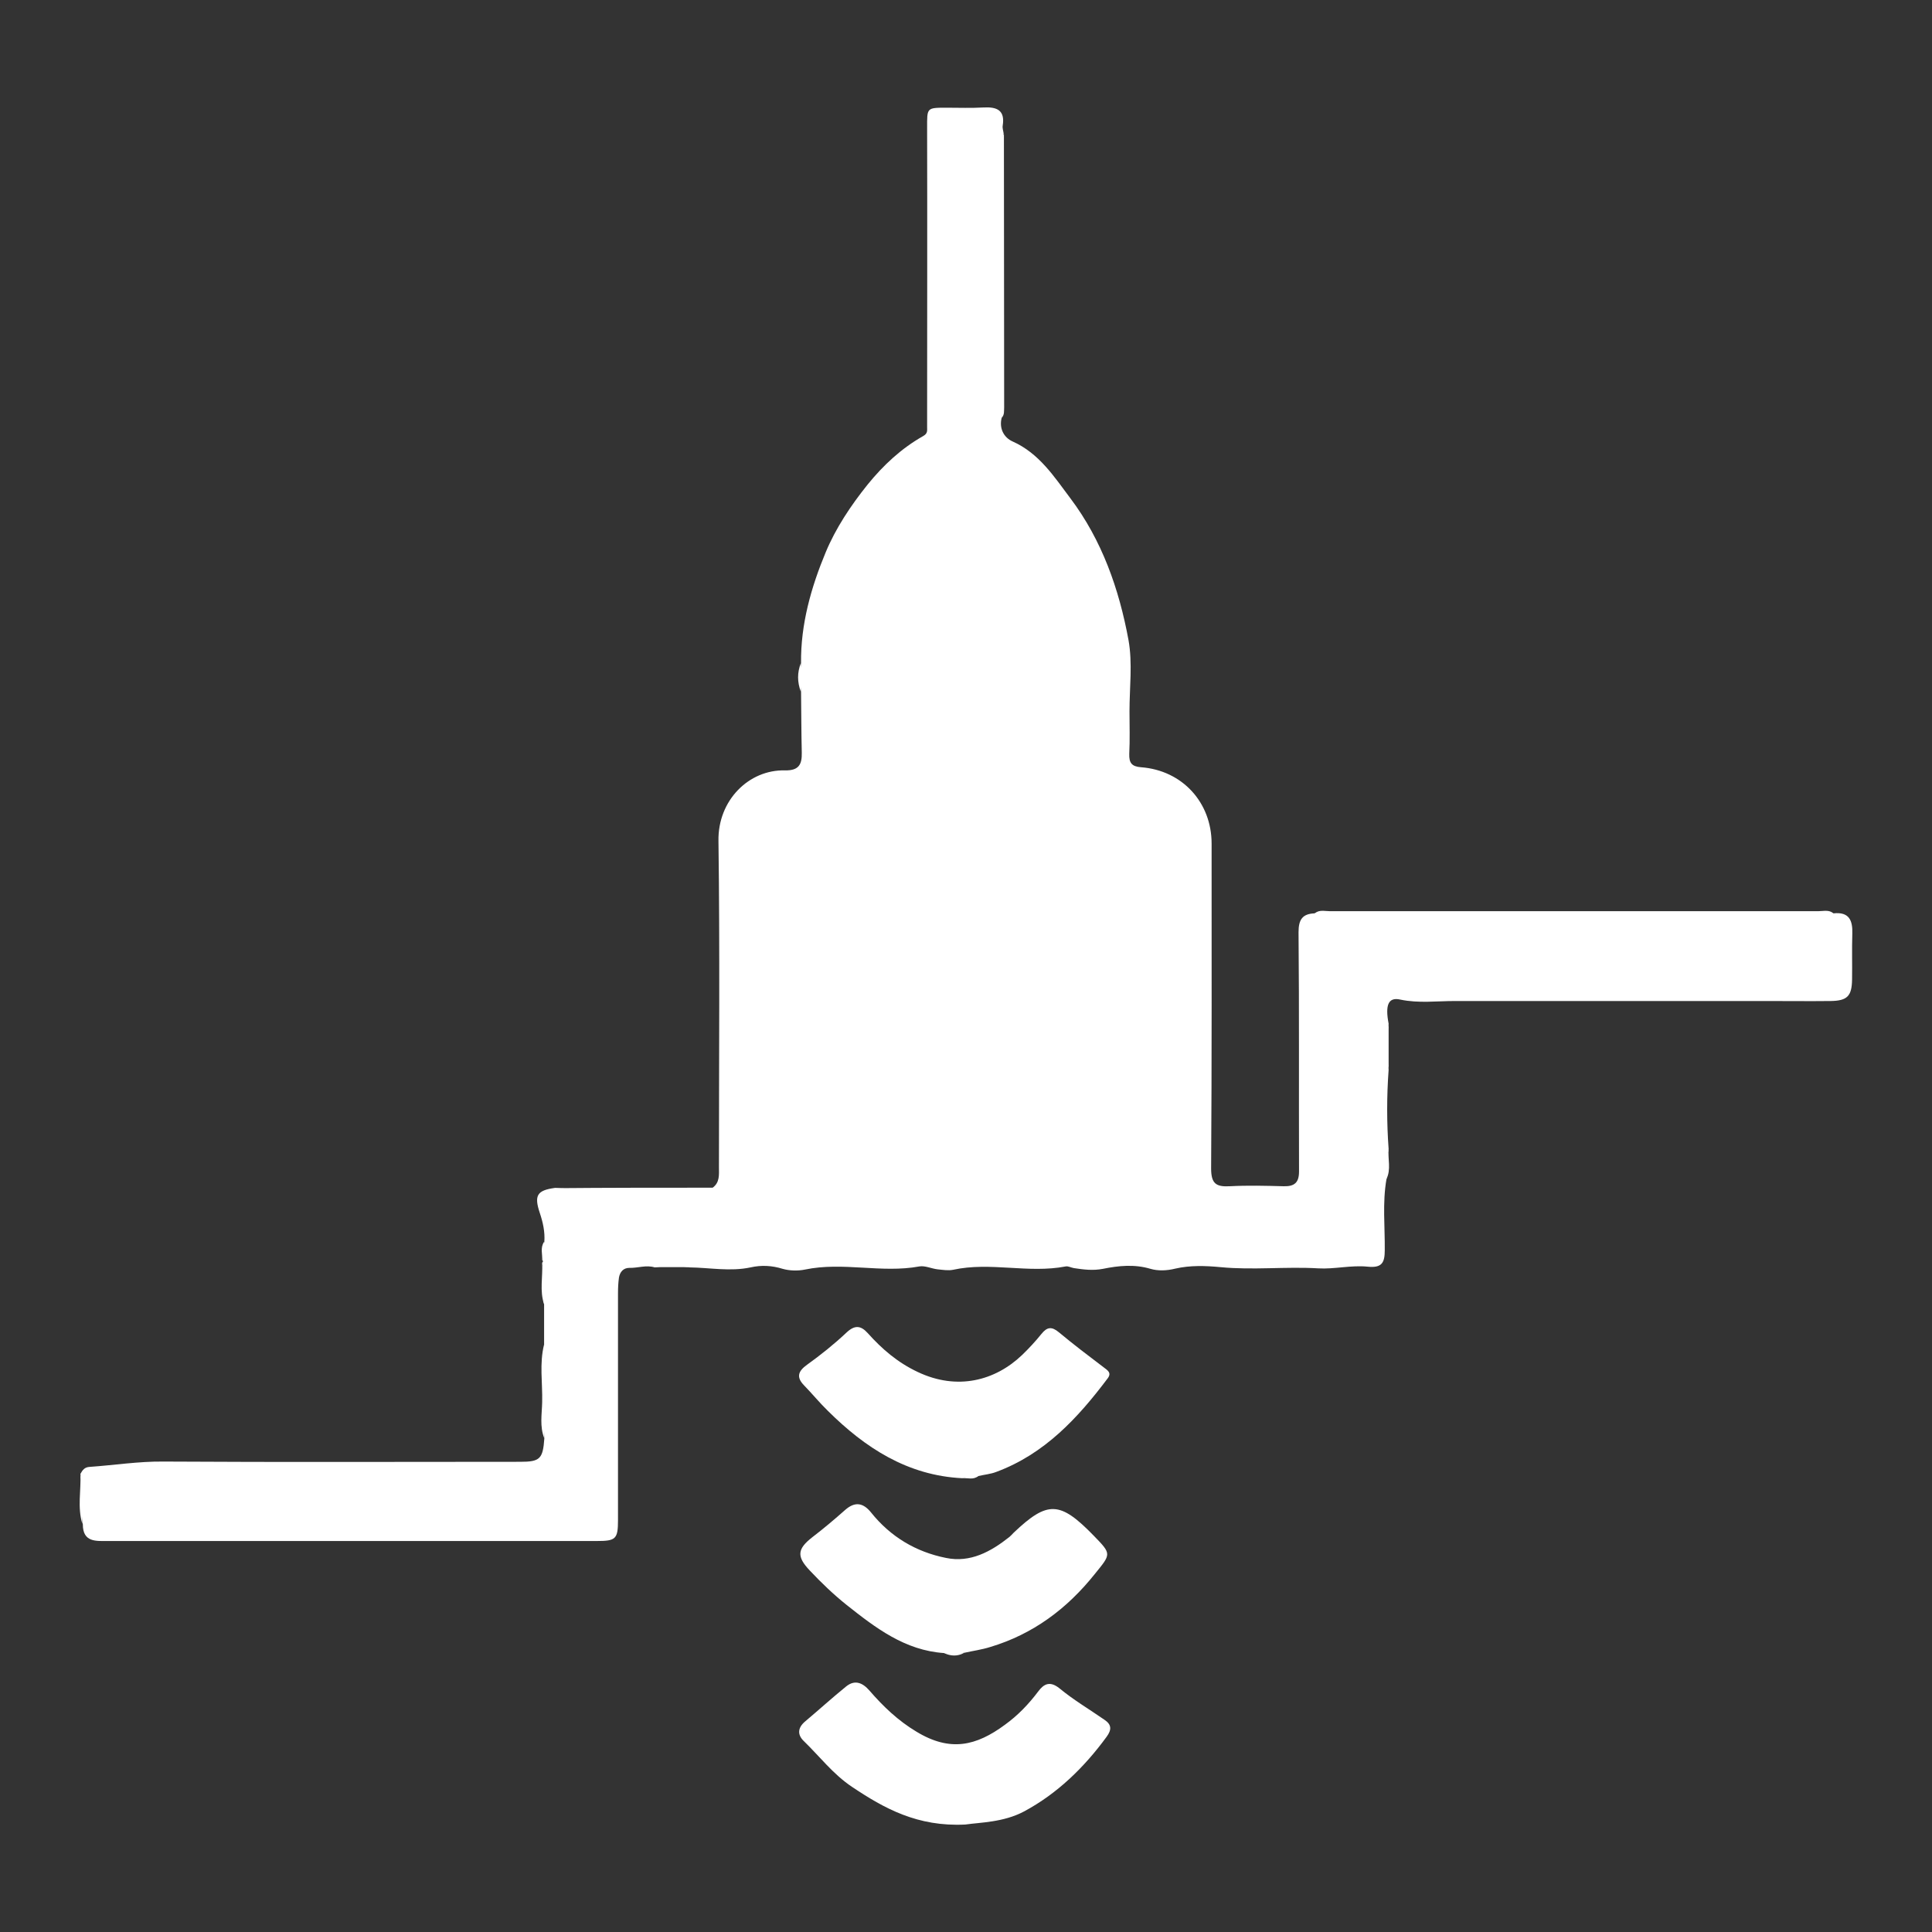 <?xml version="1.0" encoding="UTF-8"?> <svg xmlns="http://www.w3.org/2000/svg" xmlns:xlink="http://www.w3.org/1999/xlink" version="1.1" id="Layer_1" x="0px" y="0px" viewBox="0 0 800 800" style="enable-background:new 0 0 800 800;" xml:space="preserve"><rect x="0" y="0" width="800" height="800" fill="#333333" stroke="none"/> <style type="text/css"> .st0{fill:#FFFFFF;} </style> <g> <path class="st0" d="M33.3,610.3c0.9-1.6,1.7-2.8,3.9-2.9c10.1-0.7,20.1-2.3,30.4-2.2c49.3,0.3,98.5,0.1,147.8,0.1 c8.2,0,9.4-1.2,10-9.7c-0.6-13-0.5-25.9-0.1-38.9c0-5.5,0-11.1,0-16.6c-1-5.7,0.5-11.5-0.8-17.2c0.1-0.2,0.3-0.5,0.4-0.7 c0,0-0.2-0.2-0.3-0.3c0.9-2.5,0-5.2,0.8-7.7c0.3-4.2-0.6-8.1-1.9-12c-2.4-7.2-1.1-9.3,6.2-10.3c13.8,1.1,27.7,0.4,41.5,0.4 c7.9,0,15.9,0.8,23.9-0.5c3-2.2,2.6-5.4,2.6-8.5c0-45,0.4-90.1-0.2-135.1c-0.3-16.8,12.6-29.6,27.6-29.2c5.7,0.1,7-2.5,6.9-7.3 c-0.2-8.4-0.2-16.9-0.3-25.3c-0.5-3.9-0.5-7.8,0-11.8c-0.2-16.1,4.2-31.5,10.2-45.9c4.1-9.9,10.4-19.4,17.4-28.1 c6.5-8,13.9-14.9,22.9-20c2-1.1,1.7-2.3,1.7-3.7c0-41.3,0.1-82.6,0-123.9c0-8.4-0.3-8.4,8.1-8.4c5.1,0,10.2,0.2,15.3-0.1 c5.6-0.3,8.9,1.2,7.9,7.5c-0.2,1.1,0.3,2.3,0.4,3.4c-0.9,2.3-0.5,4.7-0.5,7c0,34.7,0,69.4,0,104.1c0,2.1,0.3,4.3-0.3,6.4 c-1.2,4.5,0.9,8.3,4.5,9.9c11,4.9,17.2,14.6,23.9,23.5c13.1,17.4,20.2,37.6,24.1,58.8c1.7,9.5,0.4,19.6,0.4,29.4 c0,5.9,0.2,11.8-0.1,17.7c-0.1,3.7,1,5.2,4.9,5.5c17.1,1.3,29.2,14.6,29.2,31.6c0,44.8,0.1,89.7-0.2,134.5c0,6.3,2,7.7,7.7,7.4 c7.5-0.4,14.9-0.2,22.4,0c4.4,0.1,6.3-1.5,6.3-6.1c-0.1-33,0.1-66.1-0.2-99.1c0-5.2,1.6-7.6,6.6-7.8c1.5-0.6,3.1-0.3,4.7-0.3 c68.5,0,137,0,205.5,0c1.6,0,3.1-0.2,4.7,0.3c6.5-0.7,8,2.9,7.8,8.5c-0.2,6.3,0,12.6-0.1,18.9c-0.1,6.9-2,8.8-8.9,8.9 c-8.6,0.1-17.3,0-25.9,0c-43.2,0-86.5,0-129.7,0c-7.5,0-15,1-22.6-0.6c-4.9-1.1-6.3,2.2-4.8,10c-0.9,6.4-0.8,12.7,0,19.1 c-0.8,10.9-0.8,21.9,0,32.8c-1.2,4.1,0.2,8.4-0.9,12.5c-1.7,9.8-0.6,19.6-0.7,29.4c0,5.2-1.2,7.4-7.1,6.8 c-6.8-0.7-13.8,1.1-20.4,0.7c-13.5-0.8-27,0.8-40.5-0.5c-6.3-0.6-12.6-0.8-18.7,0.6c-3.6,0.9-7.2,1-10.3,0.1 c-6.7-2-13.3-1.3-19.7,0c-4.2,0.8-8,0.3-12-0.3c-1.2-0.2-2.4-0.9-3.4-0.7c-15.5,3-31.2-2-46.7,1.4c-2,0.4-4.3,0-6.4-0.2 c-2.5-0.3-5.2-1.6-7.5-1.2c-15.7,2.9-31.6-2-47.4,1.3c-2.9,0.6-6.4,0.5-9.2-0.3c-4.5-1.4-8.9-1.6-13.3-0.6 c-8.5,1.8-16.9,0.1-25.3,0c-4.8-0.8-9.6-0.8-14.4,0c-3.5-1.1-7,0.3-10.5,0.2c-2.5,0-3.9,1.7-4.3,4c-0.3,2.1-0.4,4.3-0.4,6.5 c0,31.3,0,62.6,0,93.9c0,7.9-0.9,8.7-8.8,8.7c-67.5,0-135,0-202.5,0c-4.8,0-10.3,0.6-10.3-6.9C33.1,624.2,34.6,617.2,33.3,610.3z"></path> <path class="st0" d="M390.9,684.5c-16.2-1.1-28.3-10.4-40.3-19.9c-5.5-4.4-10.5-9.2-15.3-14.3c-5.5-5.8-5.2-8.9,1.1-13.8 c4.7-3.6,9.2-7.4,13.6-11.3c4-3.5,7.4-3,10.7,1.1c8,10,18.5,16.3,31,18.8c10.1,2.1,18.6-2.6,26.3-8.7c0.6-0.5,1.1-1.1,1.7-1.7 c14.1-13.4,19.2-13.2,33.2,1.2c7.5,7.7,7.2,7.5,0.4,15.9c-11.5,14.4-25.6,24.9-43.3,30.2c-3.5,1.1-7.2,1.6-10.8,2.4 C396.4,684.9,393.7,684.9,390.9,684.5z"></path> <path class="st0" d="M398.5,612.1c-22.7-1.1-40.3-12.6-55.7-27.9c-3.4-3.3-6.5-7.1-9.9-10.6c-3.2-3.3-2.5-5.8,1.3-8.5 c5.7-4.1,11.2-8.5,16.3-13.3c3.4-3.2,5.9-3,8.8,0.2c5.9,6.6,12.4,12.2,20.7,16.1c16.4,7.8,32.1,3.6,43.2-7c2.8-2.7,5.5-5.6,8-8.7 c2.4-3,4.3-3.2,7.3-0.7c6,5,12.2,9.7,18.4,14.4c1.7,1.3,3.5,2.3,1.8,4.6c-12.4,16.5-26.2,31.4-46.2,38.8c-2.3,0.9-4.9,1.1-7.4,1.7 C402.9,612,400.6,611.1,398.5,612.1z"></path> <path class="st0" d="M399.7,755.5c-19.8,1-33.6-6.7-46.9-15.6c-7.8-5.2-13.4-12.6-20-19c-2.7-2.6-2.5-5.5,0.6-8.1 c5.7-4.8,11.2-9.8,17-14.5c3.6-2.9,6.8-1.5,9.6,1.7c5.7,6.6,11.9,12.5,19.4,17c14.1,8.6,24.9,5.9,36.7-2.8 c5.4-3.9,9.8-8.5,13.8-13.8c2.3-3.1,4.8-4.5,8.8-1.3c5.8,4.8,12.4,8.7,18.6,13c3,2,3.1,4.1,0.9,7.1c-9.3,12.7-20.4,23.5-34.2,30.9 C415.5,754.6,406,754.6,399.7,755.5z"></path> <path class="st0" d="M759.2,378.2c-71.6,0-143.2,0-214.8,0c1.9-1.6,4.1-0.9,6.2-0.9c67.5,0,134.9,0,202.4,0 C755.1,377.3,757.3,376.6,759.2,378.2z"></path> <path class="st0" d="M414.8,173c0-37.5,0-75,0-112.4c0-1.7-0.4-3.6,0.9-5.1c0,37.7,0.1,75.4,0.1,113.1 C415.7,170.1,416,171.7,414.8,173z"></path> <path class="st0" d="M295,491.8c-0.6,1.5-2,1-3,1c-19.7,0-39.3,0-59,0c-1.2,0-2.4,0.2-3.3-0.8C251.4,491.8,273.2,491.8,295,491.8z"></path> <path class="st0" d="M225.3,556.7c0,13,0,25.9,0.1,38.9c-2-4.9-1-10-0.9-15C224.7,572.6,223.3,564.6,225.3,556.7z"></path> <path class="st0" d="M33.3,610.3c1.9,6.8,0.4,13.8,0.8,20.7C32,624.2,33.6,617.2,33.3,610.3z"></path> <path class="st0" d="M575,442.9c-1.4-6.4-1.4-12.7,0-19.1C575,430.1,575,436.5,575,442.9z"></path> <path class="st0" d="M224.5,522.9c1.9,5.7,0.5,11.5,0.8,17.2C223.4,534.5,224.8,528.7,224.5,522.9z"></path> <path class="st0" d="M271,524.7c4.8-1.4,9.6-1.4,14.4,0C280.5,524.7,275.7,524.7,271,524.7z"></path> <path class="st0" d="M331.6,274.6c0,3.9,0,7.8,0,11.8C330.1,282.4,330.1,278.5,331.6,274.6z"></path> <path class="st0" d="M574.1,488.2c0.4-4.2-0.9-8.4,0.9-12.5C574.6,479.9,576.1,484.2,574.1,488.2z"></path> <path class="st0" d="M390.9,684.5c2.7,0,5.5,0,8.2,0C396.4,685.9,393.7,685.8,390.9,684.5z"></path> <path class="st0" d="M225.3,514.2c-0.2,2.6,0.9,5.3-0.8,7.7C224.7,519.4,223.6,516.7,225.3,514.2z"></path> <path class="st0" d="M398.5,612.1c2.1-1.3,4.3-0.9,6.6-0.9C403,612.9,400.7,611.9,398.5,612.1z"></path> </g> </svg> 